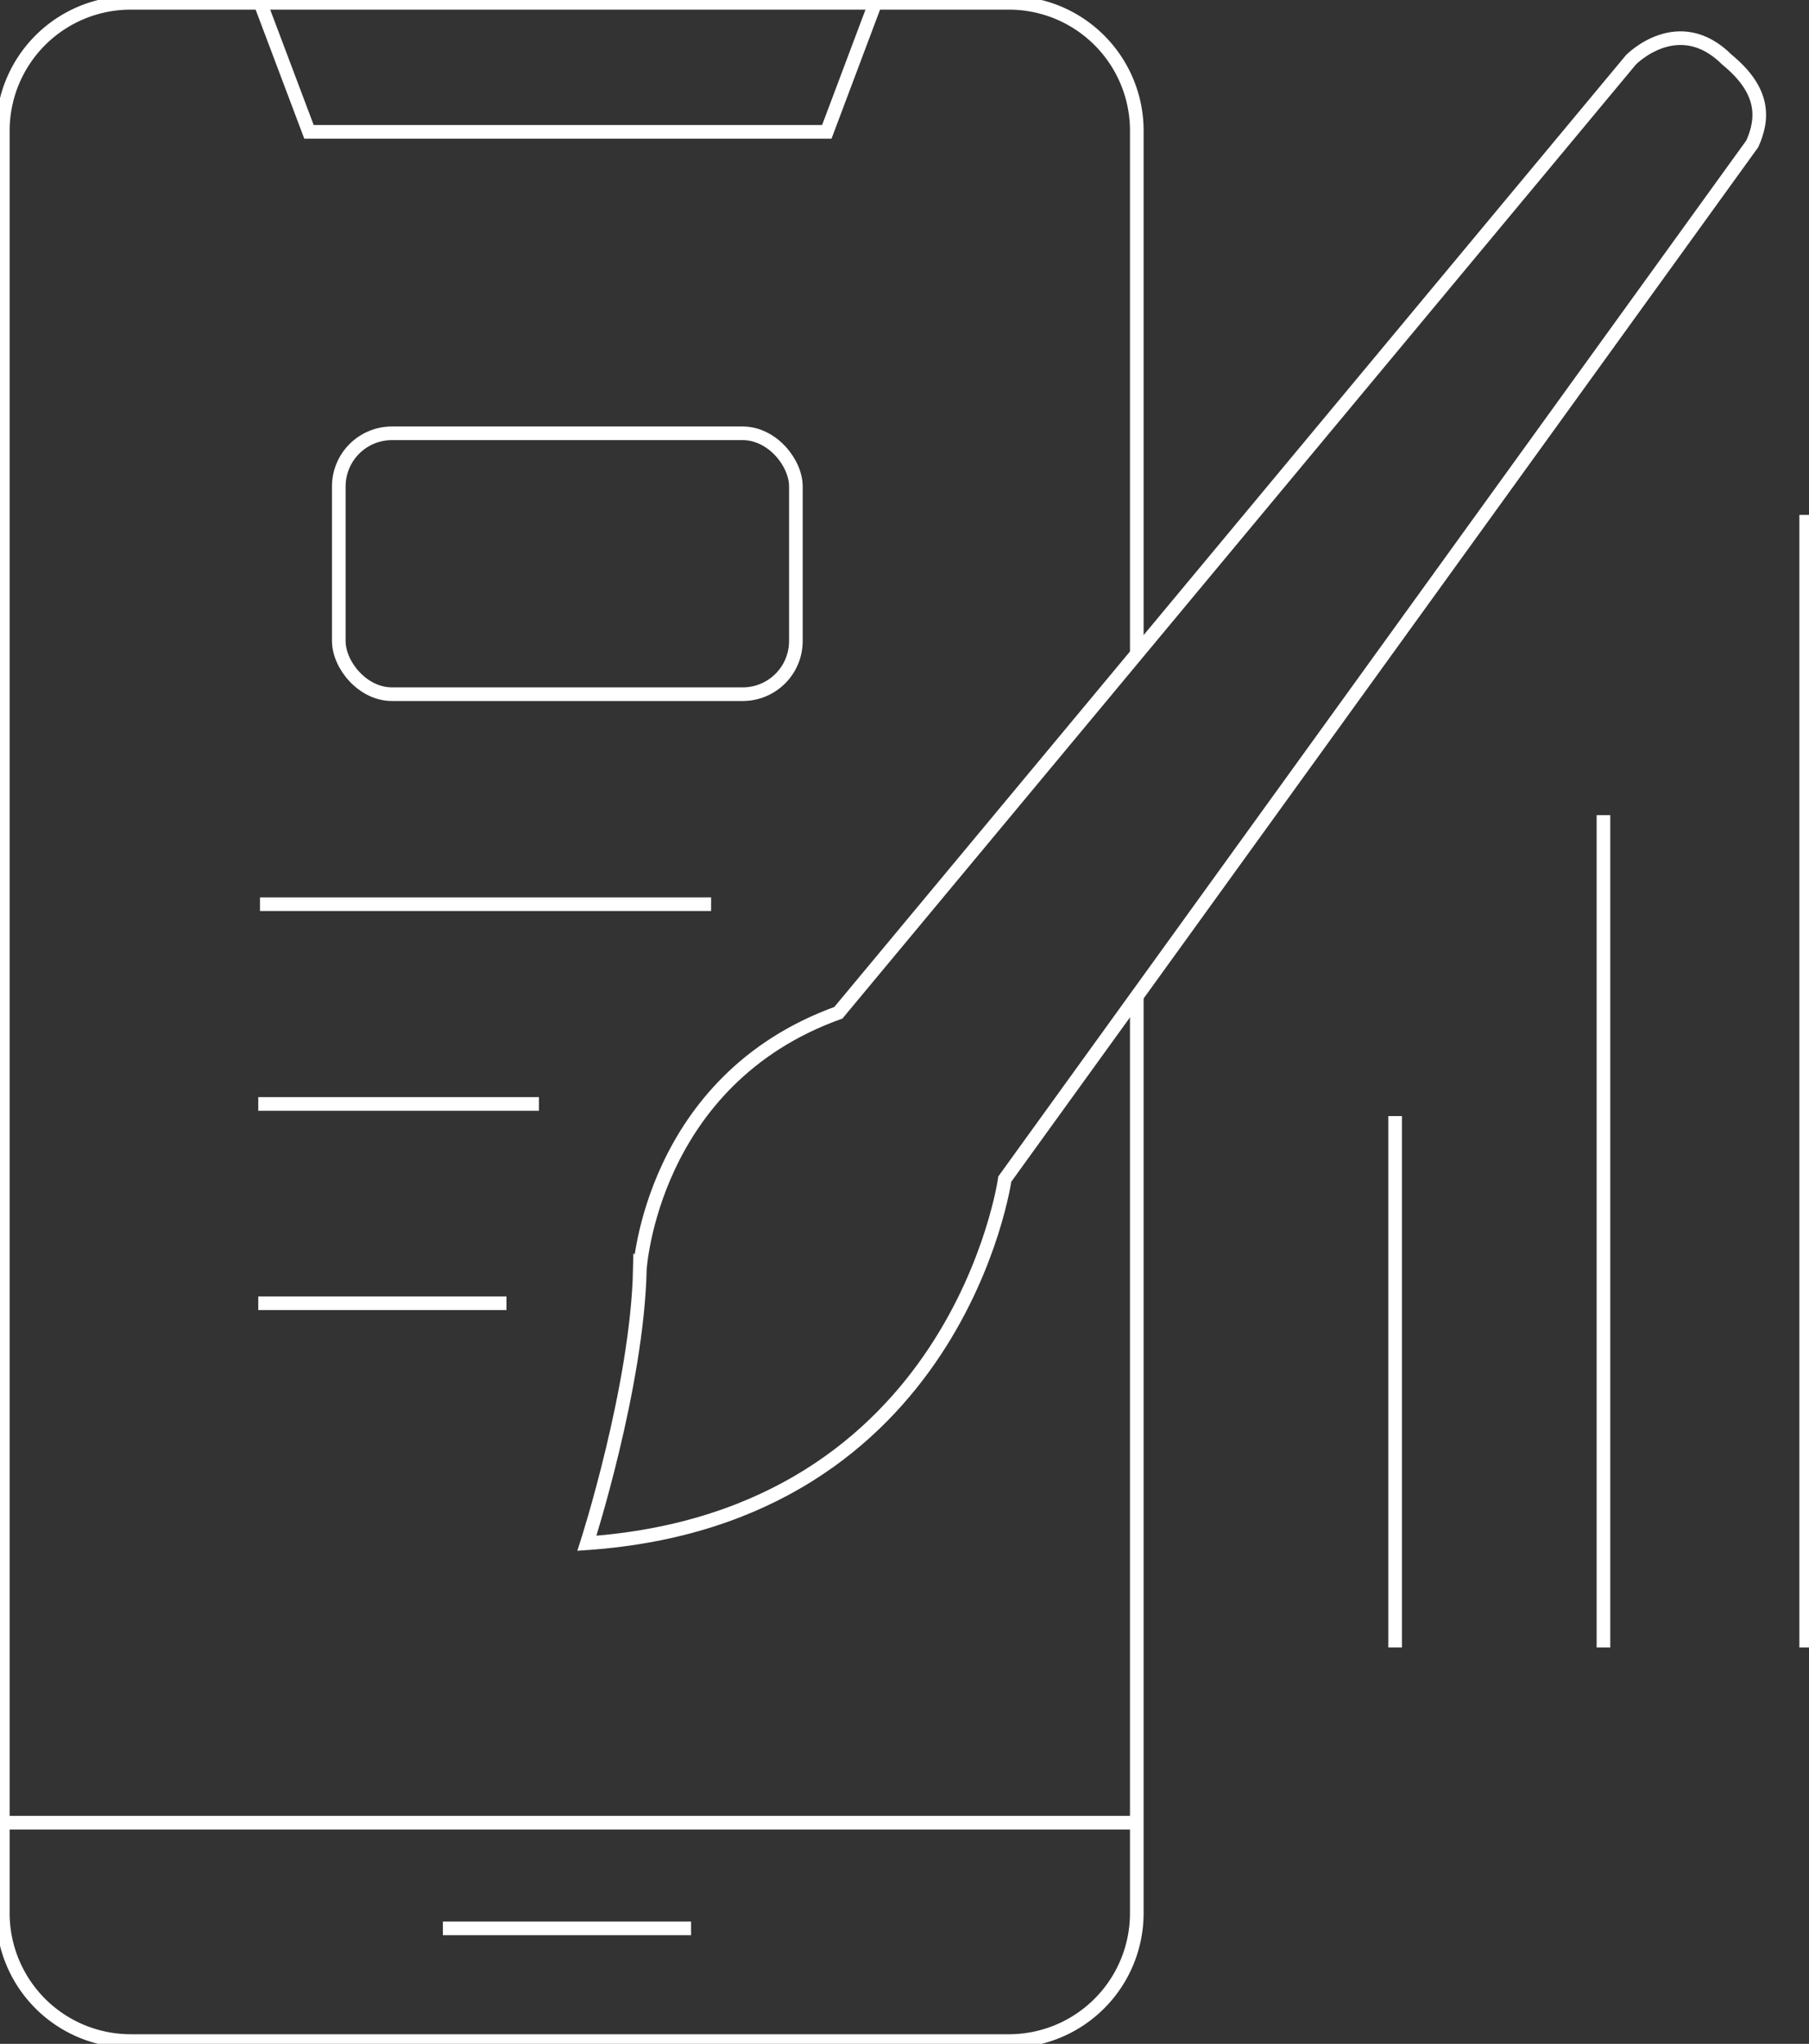 <svg id="App_Design" data-name="App Design" xmlns="http://www.w3.org/2000/svg" xmlns:xlink="http://www.w3.org/1999/xlink" width="132.694" height="149.882" viewBox="0 0 132.694 149.882">
  <rect x="0" y="0" width="132.694" height="149.882" fill="#333333" stroke="none"/>
  <defs>
    <clipPath id="clip-path">
      <rect id="Rectangle_956" data-name="Rectangle 956" width="132.694" height="149.882" fill="none"/>
    </clipPath>
  </defs>
  <g id="Group_9002" data-name="Group 9002" clip-path="url(#clip-path)">
    <path id="Path_51127" data-name="Path 51127" d="M83.679,73.357v67.231a9.379,9.379,0,0,1-9.38,9.38H9.88a9.382,9.382,0,0,1-9.38-9.38V9.88A9.382,9.382,0,0,1,9.88.5H74.3a9.379,9.379,0,0,1,9.38,9.38V48.252" transform="translate(-0.293 -0.293)" fill="none" stroke="#fff" stroke-width="1"/>
    <path id="Path_51128" data-name="Path 51128" d="M46.4.534l3.5,9.282H87.883L91.482.25" transform="translate(-27.235 -0.147)" fill="none" stroke="#fff" stroke-width="1"/>
    <line id="Line_99" data-name="Line 99" x2="33.089" transform="translate(19.071 66.306)" fill="none" stroke="#fff" stroke-width="1"/>
    <line id="Line_100" data-name="Line 100" x2="20.587" transform="translate(18.944 80.955)" fill="none" stroke="#fff" stroke-width="1"/>
    <line id="Line_101" data-name="Line 101" x2="18.205" transform="translate(18.944 95.572)" fill="none" stroke="#fff" stroke-width="1"/>
    <line id="Line_102" data-name="Line 102" y2="83.054" transform="translate(132.487 37.759)" fill="none" stroke="#fff" stroke-width="1"/>
    <line id="Line_103" data-name="Line 103" y2="61.035" transform="translate(117.617 59.778)" fill="none" stroke="#fff" stroke-width="1"/>
    <line id="Line_104" data-name="Line 104" y2="38.967" transform="translate(102.335 81.845)" fill="none" stroke="#fff" stroke-width="1"/>
    <line id="Line_105" data-name="Line 105" x2="18.205" transform="translate(32.488 141.412)" fill="none" stroke="#fff" stroke-width="1"/>
    <line id="Line_106" data-name="Line 106" x2="83.054" transform="translate(0.386 133.662)" fill="none" stroke="#fff" stroke-width="1"/>
    <rect id="Rectangle_955" data-name="Rectangle 955" width="33.528" height="19.131" rx="3.898" transform="translate(24.851 31.775)" fill="none" stroke="#fff" stroke-width="1"/>
    <path id="Path_51129" data-name="Path 51129" d="M122.674,78.245,180.811,8.364s3.48-3.575,7.056,0c2.779,2.281,2.668,4.325,1.847,6.156l-54.83,75.919s-3.473,24.815-30.655,26.709c0,0,3.694-11.46,3.883-20.079C108.112,97.069,108.917,83.194,122.674,78.245Z" transform="translate(-61.178 -3.977)" fill="none" stroke="#fff" stroke-width="1"/>
  </g>
</svg>
